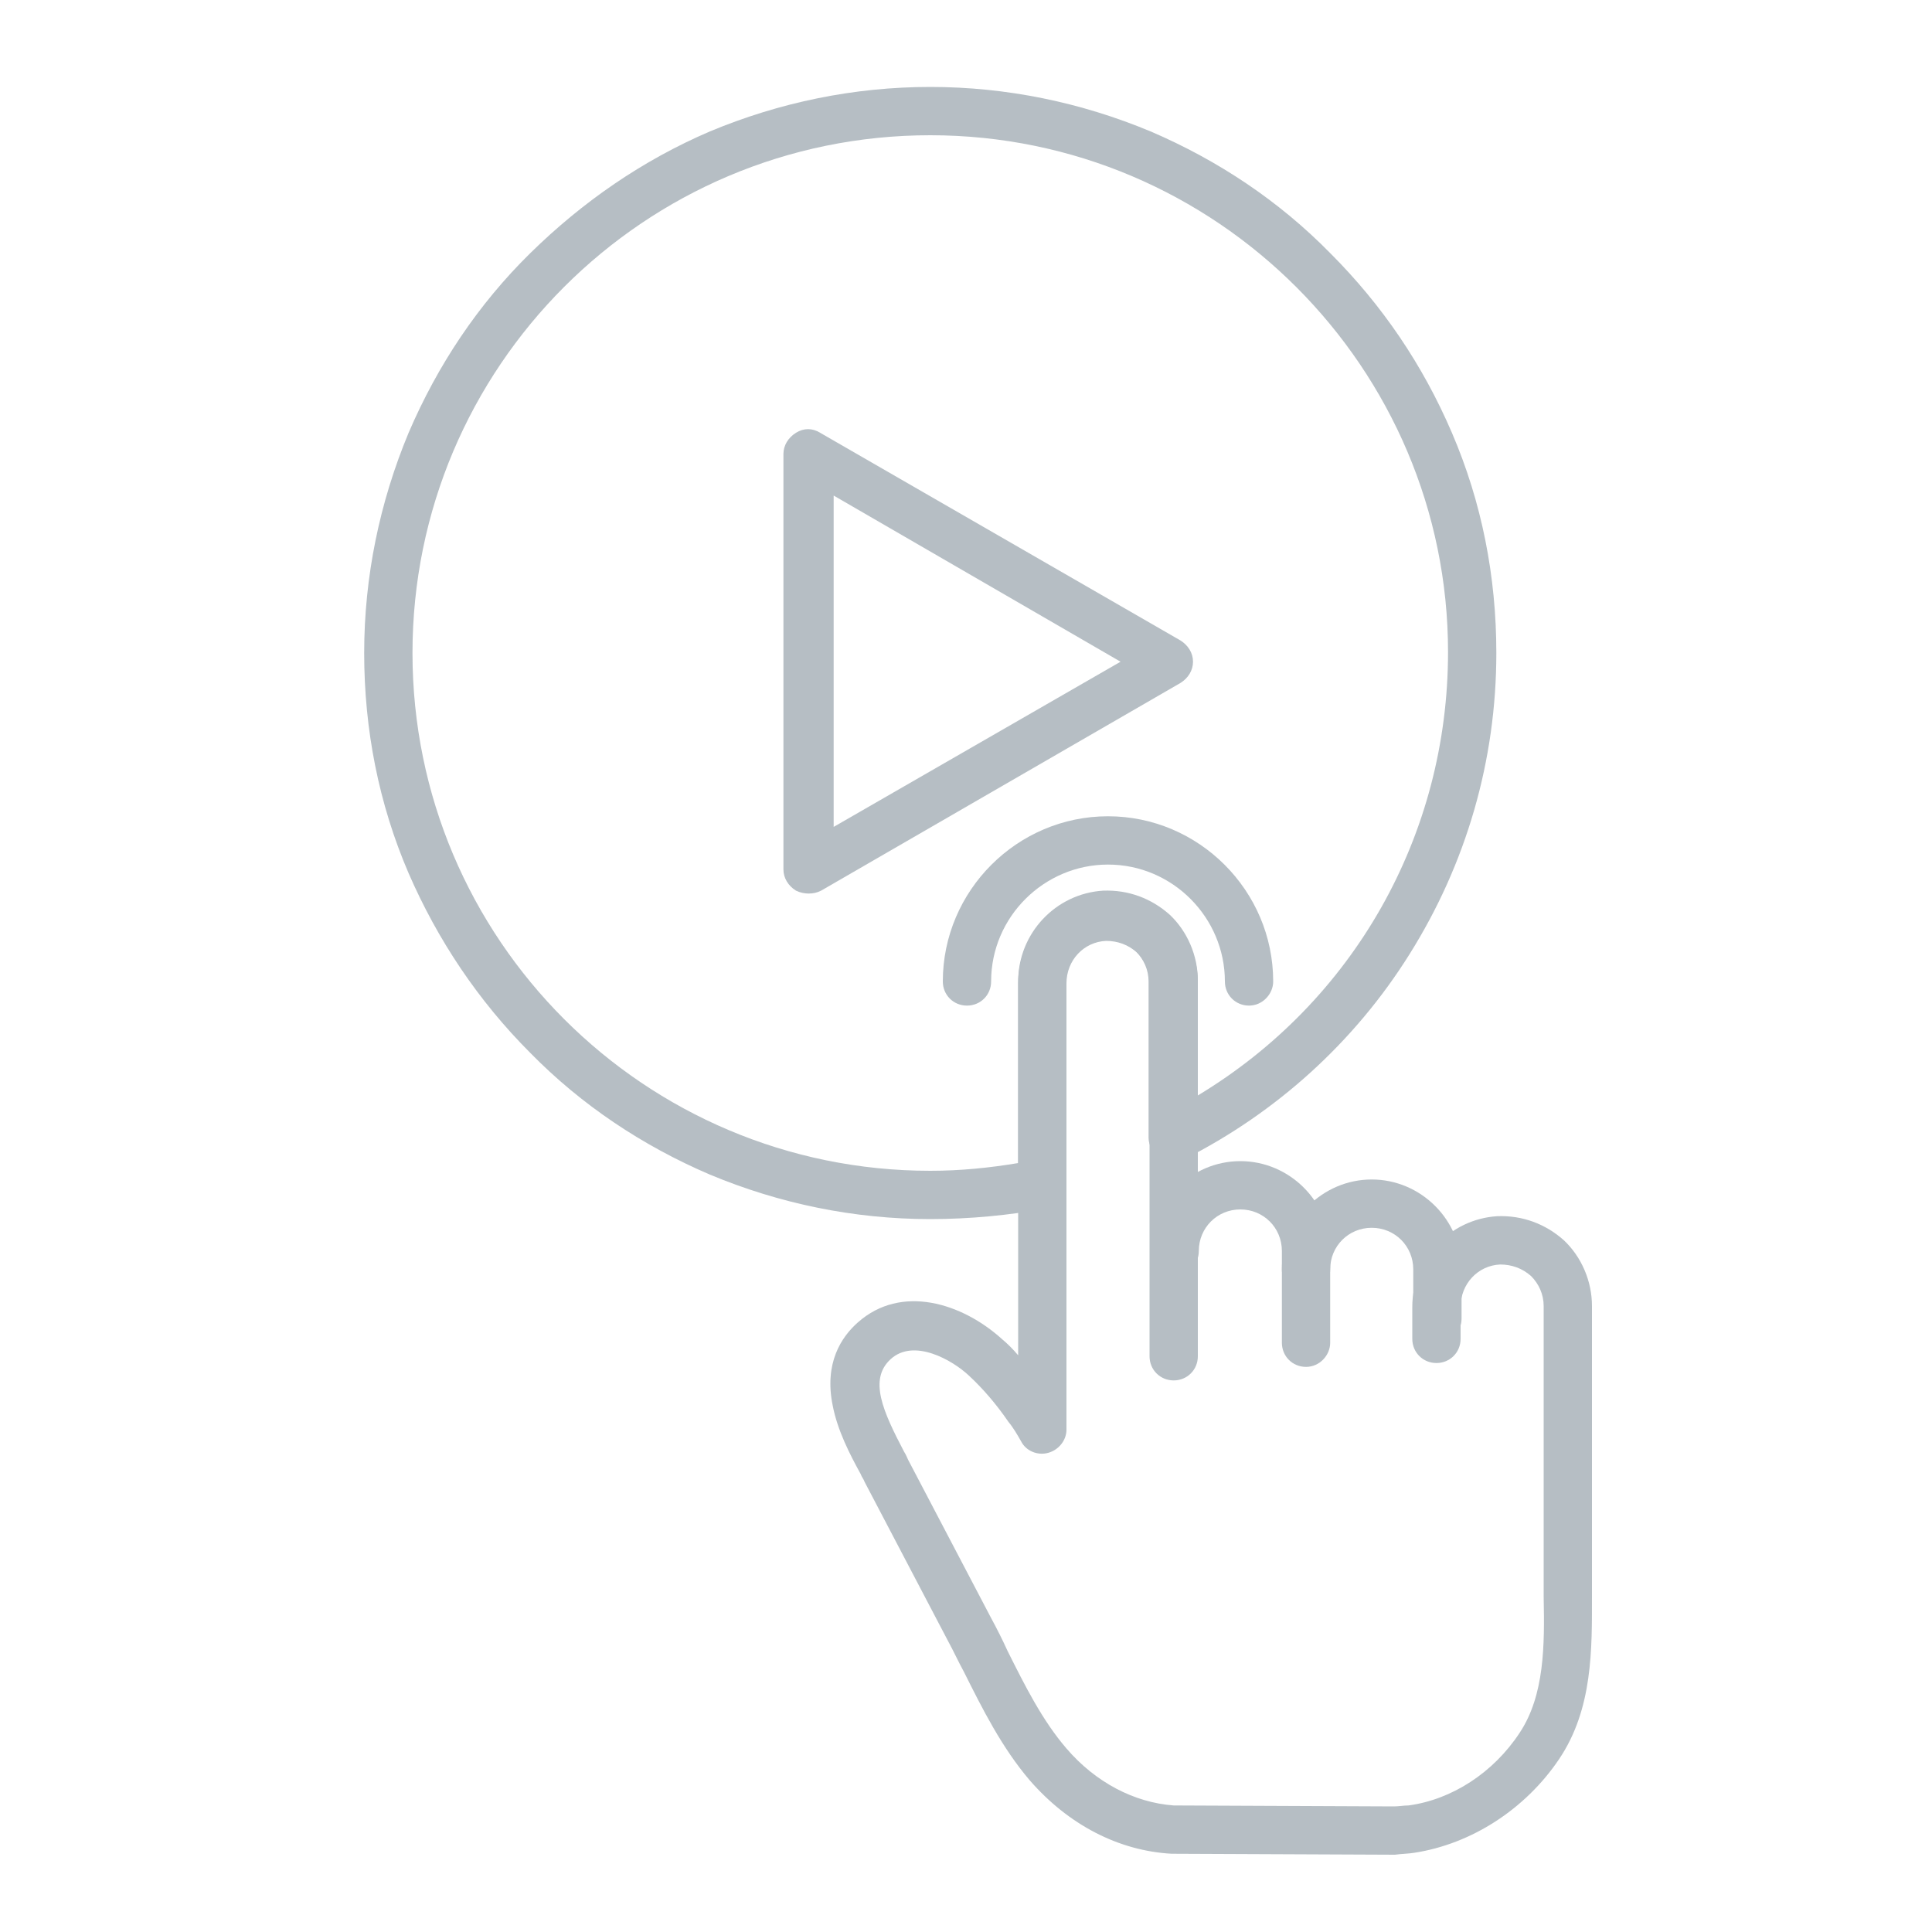 <?xml version="1.0" encoding="utf-8"?>
<!-- Generator: Adobe Illustrator 26.0.2, SVG Export Plug-In . SVG Version: 6.00 Build 0)  -->
<svg version="1.1" id="Livello_1" xmlns="http://www.w3.org/2000/svg" xmlns:xlink="http://www.w3.org/1999/xlink" x="0px" y="0px"
	 viewBox="0 0 200 200" enable-background="new 0 0 200 200" xml:space="preserve">
<g opacity="0.95">
	<g>
		<defs>
			<rect id="SVGID_1_" x="37.7" y="9" width="127.2" height="183"/>
		</defs>
		<clipPath id="SVGID_00000161605924879133455750000013880608550140789923_">
			<use xlink:href="#SVGID_1_"  overflow="visible"/>
		</clipPath>
		<path clip-path="url(#SVGID_00000161605924879133455750000013880608550140789923_)" fill="#B2BBC1" d="M129.3,104.1
			c-1.4,0-2.5-1.1-2.5-2.5c0-6.6-5.4-12.1-12.1-12.1c-6.6,0-12.1,5.4-12.1,12.1c0,1.4-1.1,2.5-2.5,2.5c-1.4,0-2.5-1.1-2.5-2.5
			c0-9.4,7.7-17.1,17.1-17.1c9.4,0,17.1,7.7,17.1,17.1C131.8,102.9,130.7,104.1,129.3,104.1"/>
		<path clip-path="url(#SVGID_00000161605924879133455750000013880608550140789923_)" fill="#B2BBC1" d="M135.2,141.5
			c-1.4,0-2.5-1.1-2.5-2.5v-9.5c0-2.4-1.9-4.3-4.3-4.3c-2.4,0-4.3,1.9-4.3,4.3c0,1.4-1.1,2.5-2.5,2.5c-1.4,0-2.5-1.1-2.5-2.5
			c0-5.1,4.2-9.3,9.3-9.3c5.1,0,9.3,4.2,9.3,9.3v9.5C137.7,140.3,136.6,141.5,135.2,141.5"/>
		<path clip-path="url(#SVGID_00000161605924879133455750000013880608550140789923_)" fill="#B2BBC1" d="M148.8,139
			c-1.4,0-2.5-1.1-2.5-2.5v-5.1c0-2.4-1.9-4.3-4.3-4.3c-2.4,0-4.3,1.9-4.3,4.3c0,1.4-1.1,2.5-2.5,2.5c-1.4,0-2.5-1.1-2.5-2.5
			c0-5.1,4.2-9.3,9.3-9.3c5.1,0,9.3,4.2,9.3,9.3v5.1C151.3,137.9,150.2,139,148.8,139"/>
		<path clip-path="url(#SVGID_00000161605924879133455750000013880608550140789923_)" fill="#B2BBC1" d="M144.4,192l-22.9-0.1
			c-0.1,0-0.1,0-0.2,0c-5.5-0.3-10.7-3-14.7-7.6c-2.9-3.4-4.9-7.4-6.8-11.2c-0.6-1.1-1.1-2.2-1.7-3.3l-8.6-16.4
			c-0.1-0.3-0.3-0.5-0.4-0.8c-1.1-2-2.4-4.5-2.9-7.1c-0.9-4.4,0.9-7.1,2.6-8.6c4.5-4,10.8-2,14.9,1.7c0.6,0.5,1.2,1.1,1.7,1.7v-38.5
			c0-5,3.9-9.2,8.8-9.4c2.6-0.1,5,0.8,6.9,2.5c1.8,1.7,2.9,4.2,2.9,6.8v38.7c0,1.4-1.1,2.5-2.5,2.5c-1.4,0-2.5-1.1-2.5-2.5v-38.7
			c0-1.2-0.5-2.3-1.3-3.1c-0.9-0.8-2-1.2-3.2-1.2c-2.3,0.1-4.1,2-4.1,4.4v46.2c0,1.1-0.8,2.1-1.9,2.4c-1.1,0.3-2.3-0.2-2.8-1.2
			c-0.4-0.7-0.8-1.4-1.3-2c-1.3-1.9-2.7-3.5-4.1-4.8c-1.7-1.6-5.7-3.9-8.1-1.7c-2.3,2.1-0.8,5.4,1.4,9.6c0.2,0.3,0.3,0.6,0.4,0.8
			l8.6,16.4c0.6,1.1,1.2,2.3,1.7,3.4c1.8,3.6,3.6,7.2,6.1,10.1c3,3.5,7,5.6,11.1,5.9c1.4,0,21.7,0.1,22.8,0.1c0.5,0,1-0.1,1.5-0.1
			c4.5-0.6,8.8-3.4,11.5-7.5c2.6-3.9,2.6-9.1,2.5-14.1c0-0.6,0-1.3,0-2v-28.1c0-1.2-0.5-2.3-1.3-3.1c-0.9-0.8-2-1.2-3.2-1.2
			c-2.3,0.1-4.1,2-4.1,4.4v3.3c0,1.4-1.1,2.5-2.5,2.5c-1.4,0-2.5-1.1-2.5-2.5v-3.3c0-5,3.9-9.1,8.8-9.4c2.6-0.1,5,0.8,6.9,2.5
			c1.8,1.7,2.9,4.2,2.9,6.8v28.1c0,0.6,0,1.2,0,1.9c0,5.5,0.1,11.7-3.4,16.9c-3.5,5.2-9.1,8.8-15,9.7
			C145.8,191.9,145.1,191.9,144.4,192C144.4,192,144.4,192,144.4,192"/>
		<path clip-path="url(#SVGID_00000161605924879133455750000013880608550140789923_)" fill="#B2BBC1" d="M96.3,126.2
			c-7.9,0-15.6-1.6-22.8-4.6c-7-3-13.3-7.2-18.6-12.6c-5.4-5.4-9.6-11.7-12.6-18.6c-3.1-7.2-4.6-14.9-4.6-22.8
			c0-7.9,1.6-15.6,4.6-22.8c3-7,7.2-13.3,12.6-18.6s11.6-9.6,18.6-12.6C80.7,10.6,88.4,9,96.3,9c7.9,0,15.6,1.6,22.8,4.6
			c7,3,13.3,7.2,18.6,12.6c5.4,5.4,9.6,11.6,12.6,18.6c3.1,7.2,4.6,14.9,4.6,22.8c0,11.1-3.1,21.8-9,31.2
			c-5.7,9.1-13.8,16.4-23.3,21.2c-0.8,0.4-1.7,0.4-2.5-0.1c-0.7-0.5-1.2-1.3-1.2-2.1v-16.2c0-1.2-0.5-2.3-1.3-3.1
			c-0.9-0.8-2-1.2-3.2-1.2c-2.3,0.1-4.1,2-4.1,4.4v20.9c0,1.2-0.8,2.2-2,2.5C104.5,125.8,100.4,126.2,96.3,126.2 M96.3,14
			c-29.6,0-53.6,24-53.6,53.6c0,29.6,24,53.6,53.6,53.6c3.1,0,6.1-0.3,9.1-0.8v-18.8c0-5,3.9-9.1,8.8-9.4c2.6-0.1,5,0.8,6.9,2.5
			c1.8,1.7,2.9,4.2,2.9,6.8v11.9c16.1-9.7,25.9-26.9,25.9-45.9C149.9,38.1,125.9,14,96.3,14"/>
		<path clip-path="url(#SVGID_00000161605924879133455750000013880608550140789923_)" fill="#B2BBC1" d="M83.7,92.5
			c-0.4,0-0.9-0.1-1.3-0.3c-0.8-0.5-1.3-1.3-1.3-2.2V47c0-0.9,0.5-1.7,1.3-2.2c0.8-0.5,1.7-0.5,2.5,0l37.3,21.5
			c0.8,0.5,1.3,1.3,1.3,2.2c0,0.9-0.5,1.7-1.3,2.2L85,92.2C84.6,92.4,84.2,92.5,83.7,92.5 M86.3,51.3v34.3L116,68.5L86.3,51.3z"/>
	</g>
</g>
</svg>
